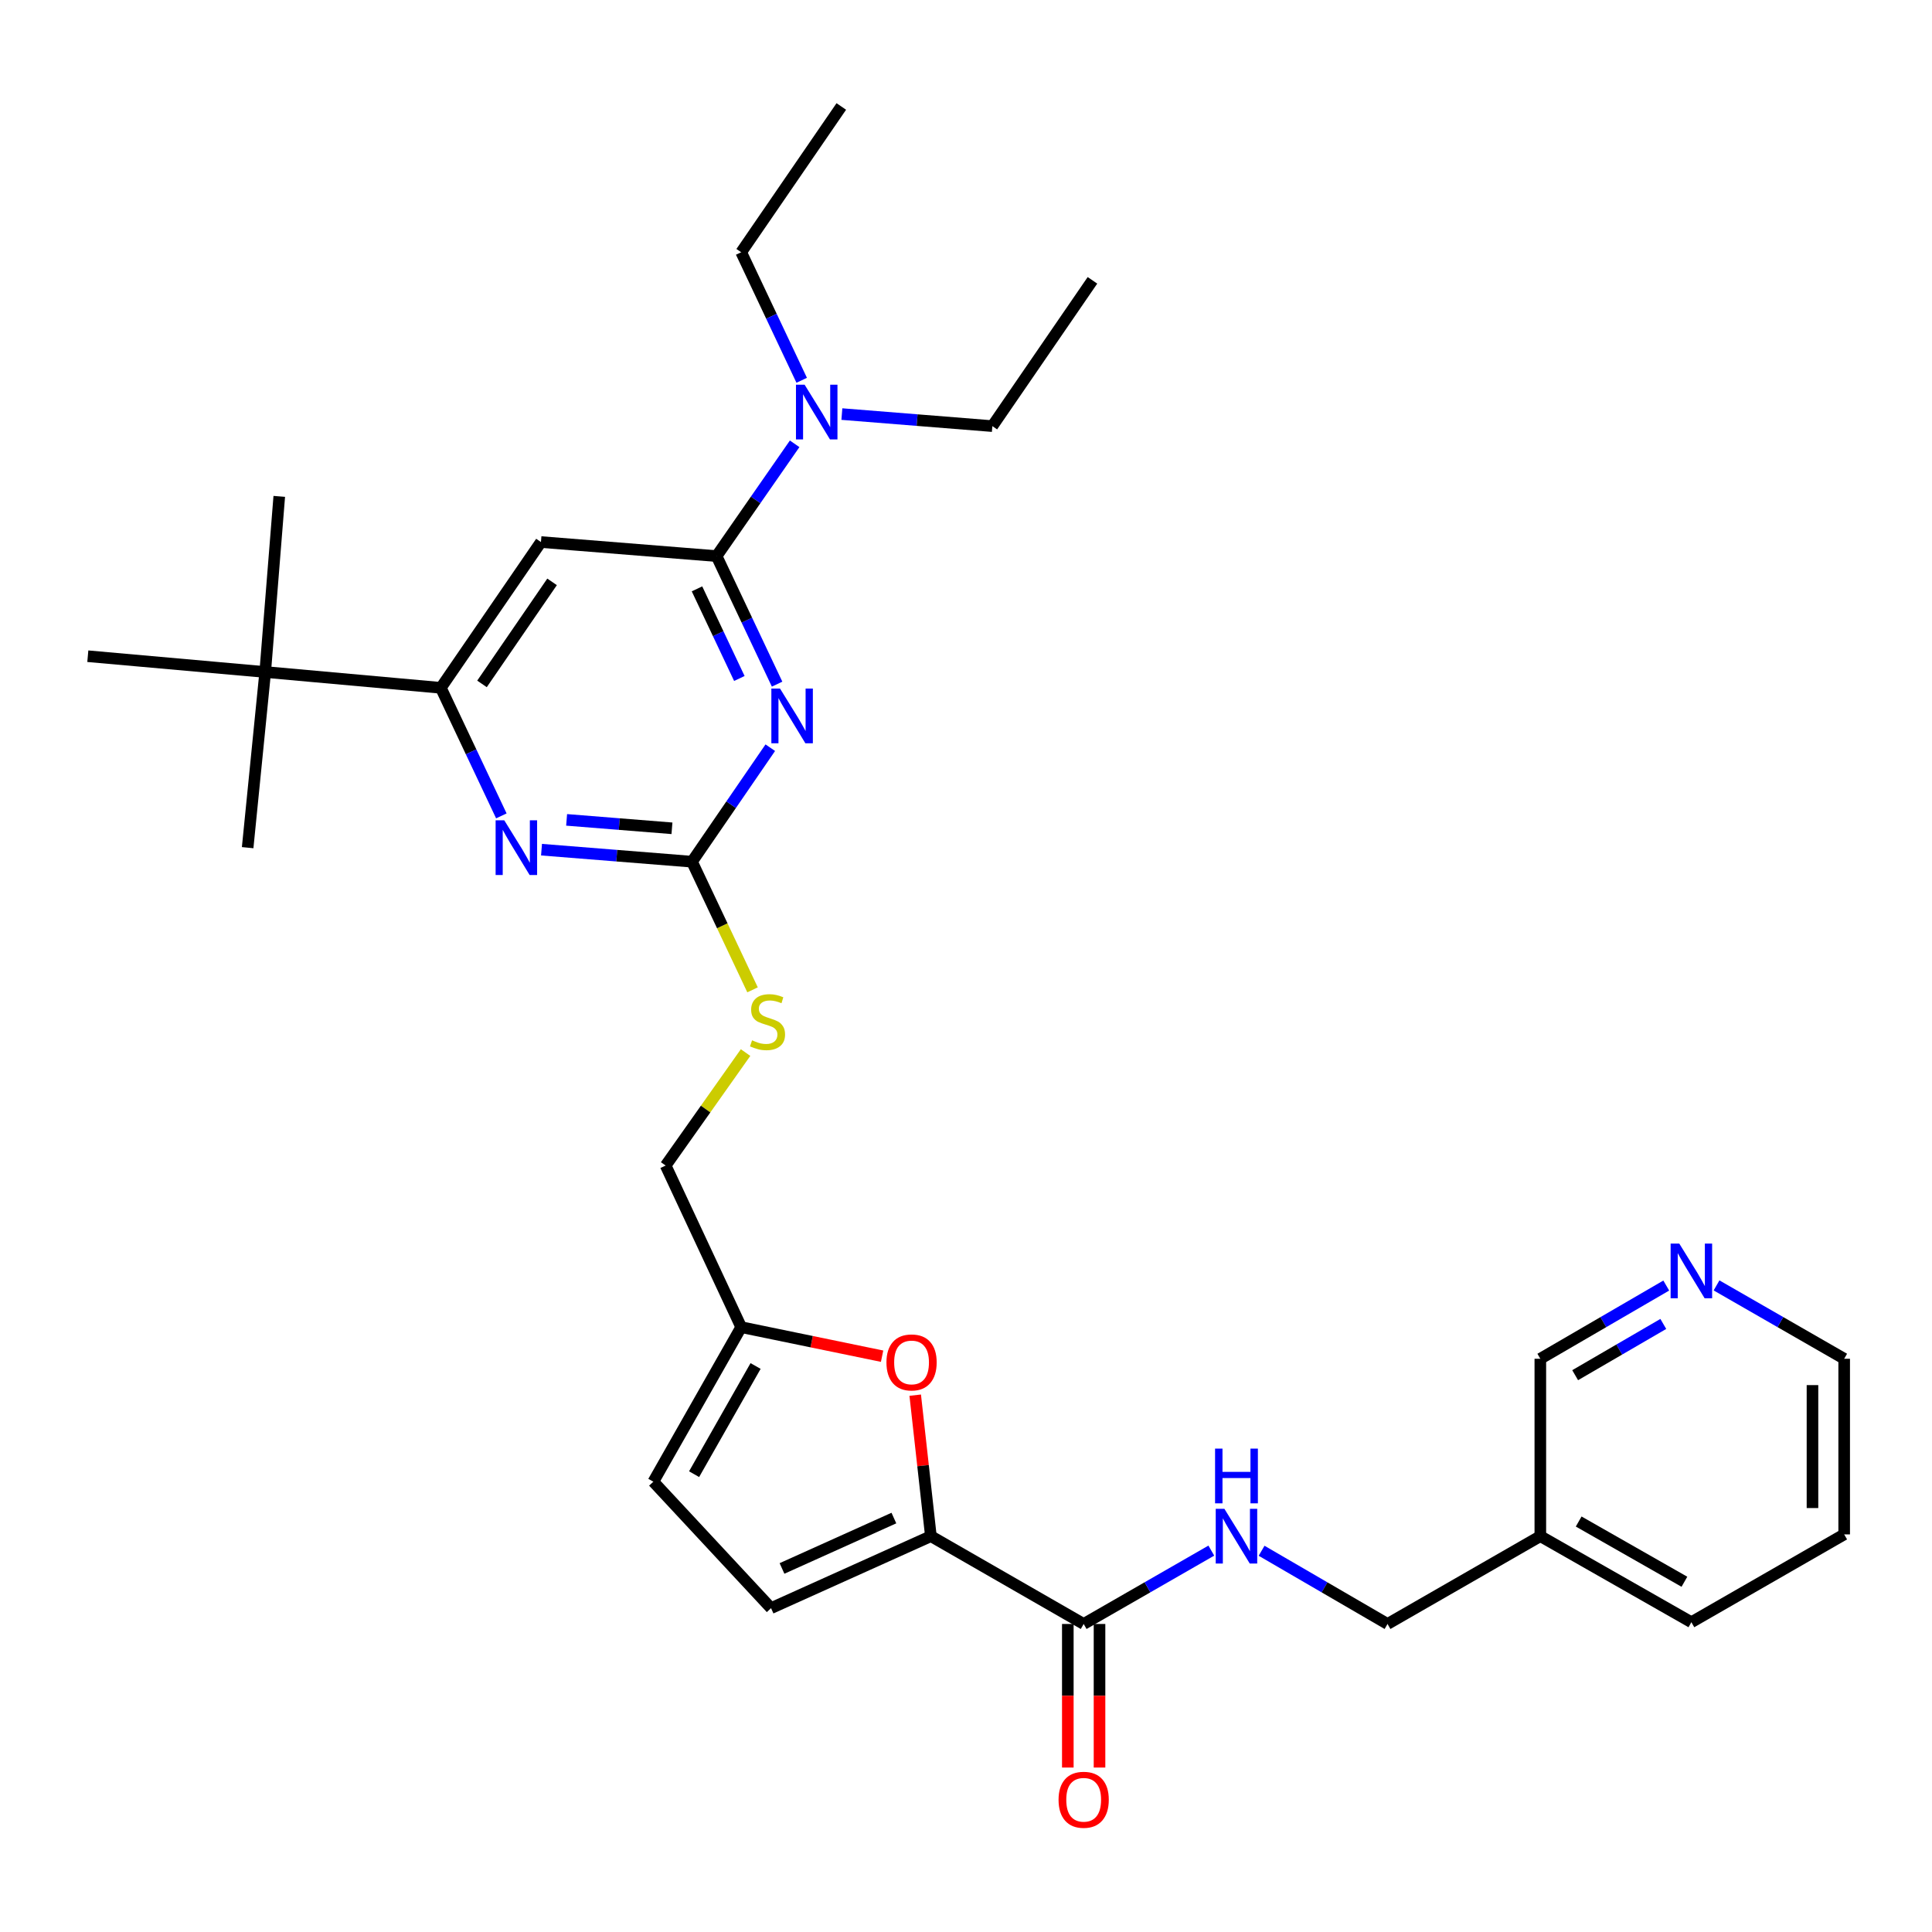 <?xml version='1.0' encoding='iso-8859-1'?>
<svg version='1.1' baseProfile='full'
              xmlns='http://www.w3.org/2000/svg'
                      xmlns:rdkit='http://www.rdkit.org/xml'
                      xmlns:xlink='http://www.w3.org/1999/xlink'
                  xml:space='preserve'
width='1000px' height='1000px' viewBox='0 0 1000 1000'>
<!-- END OF HEADER -->
<rect style='opacity:1.0;fill:#FFFFFF;stroke:none' width='1000' height='1000' x='0' y='0'> </rect>
<path class='bond-0' d='M 560.906,840.565 L 593.942,821.58' style='fill:none;fill-rule:evenodd;stroke:#000000;stroke-width:6px;stroke-linecap:butt;stroke-linejoin:miter;stroke-opacity:1' />
<path class='bond-0' d='M 593.942,821.58 L 626.978,802.595' style='fill:none;fill-rule:evenodd;stroke:#0000FF;stroke-width:6px;stroke-linecap:butt;stroke-linejoin:miter;stroke-opacity:1' />
<path class='bond-1' d='M 552.701,840.565 L 552.701,877.723' style='fill:none;fill-rule:evenodd;stroke:#000000;stroke-width:6px;stroke-linecap:butt;stroke-linejoin:miter;stroke-opacity:1' />
<path class='bond-1' d='M 552.701,877.723 L 552.701,914.88' style='fill:none;fill-rule:evenodd;stroke:#FF0000;stroke-width:6px;stroke-linecap:butt;stroke-linejoin:miter;stroke-opacity:1' />
<path class='bond-1' d='M 569.11,840.565 L 569.11,877.723' style='fill:none;fill-rule:evenodd;stroke:#000000;stroke-width:6px;stroke-linecap:butt;stroke-linejoin:miter;stroke-opacity:1' />
<path class='bond-1' d='M 569.11,877.723 L 569.11,914.88' style='fill:none;fill-rule:evenodd;stroke:#FF0000;stroke-width:6px;stroke-linecap:butt;stroke-linejoin:miter;stroke-opacity:1' />
<path class='bond-2' d='M 560.906,840.565 L 481.822,795.112' style='fill:none;fill-rule:evenodd;stroke:#000000;stroke-width:6px;stroke-linecap:butt;stroke-linejoin:miter;stroke-opacity:1' />
<path class='bond-3' d='M 652.999,802.67 L 685.589,821.618' style='fill:none;fill-rule:evenodd;stroke:#0000FF;stroke-width:6px;stroke-linecap:butt;stroke-linejoin:miter;stroke-opacity:1' />
<path class='bond-3' d='M 685.589,821.618 L 718.179,840.565' style='fill:none;fill-rule:evenodd;stroke:#000000;stroke-width:6px;stroke-linecap:butt;stroke-linejoin:miter;stroke-opacity:1' />
<path class='bond-4' d='M 954.545,794.2 L 954.545,703.293' style='fill:none;fill-rule:evenodd;stroke:#000000;stroke-width:6px;stroke-linecap:butt;stroke-linejoin:miter;stroke-opacity:1' />
<path class='bond-4' d='M 938.136,780.564 L 938.136,716.929' style='fill:none;fill-rule:evenodd;stroke:#000000;stroke-width:6px;stroke-linecap:butt;stroke-linejoin:miter;stroke-opacity:1' />
<path class='bond-5' d='M 954.545,794.2 L 875.453,839.654' style='fill:none;fill-rule:evenodd;stroke:#000000;stroke-width:6px;stroke-linecap:butt;stroke-linejoin:miter;stroke-opacity:1' />
<path class='bond-6' d='M 954.545,703.293 L 921.509,684.307' style='fill:none;fill-rule:evenodd;stroke:#000000;stroke-width:6px;stroke-linecap:butt;stroke-linejoin:miter;stroke-opacity:1' />
<path class='bond-6' d='M 921.509,684.307 L 888.473,665.322' style='fill:none;fill-rule:evenodd;stroke:#0000FF;stroke-width:6px;stroke-linecap:butt;stroke-linejoin:miter;stroke-opacity:1' />
<path class='bond-7' d='M 383.64,130.564 L 399.299,163.701' style='fill:none;fill-rule:evenodd;stroke:#000000;stroke-width:6px;stroke-linecap:butt;stroke-linejoin:miter;stroke-opacity:1' />
<path class='bond-7' d='M 399.299,163.701 L 414.958,196.838' style='fill:none;fill-rule:evenodd;stroke:#0000FF;stroke-width:6px;stroke-linecap:butt;stroke-linejoin:miter;stroke-opacity:1' />
<path class='bond-8' d='M 383.64,130.564 L 435.457,55.109' style='fill:none;fill-rule:evenodd;stroke:#000000;stroke-width:6px;stroke-linecap:butt;stroke-linejoin:miter;stroke-opacity:1' />
<path class='bond-9' d='M 411.309,229.715 L 391.107,258.777' style='fill:none;fill-rule:evenodd;stroke:#0000FF;stroke-width:6px;stroke-linecap:butt;stroke-linejoin:miter;stroke-opacity:1' />
<path class='bond-9' d='M 391.107,258.777 L 370.905,287.838' style='fill:none;fill-rule:evenodd;stroke:#000000;stroke-width:6px;stroke-linecap:butt;stroke-linejoin:miter;stroke-opacity:1' />
<path class='bond-10' d='M 435.751,214.327 L 474.694,217.444' style='fill:none;fill-rule:evenodd;stroke:#0000FF;stroke-width:6px;stroke-linecap:butt;stroke-linejoin:miter;stroke-opacity:1' />
<path class='bond-10' d='M 474.694,217.444 L 513.638,220.56' style='fill:none;fill-rule:evenodd;stroke:#000000;stroke-width:6px;stroke-linecap:butt;stroke-linejoin:miter;stroke-opacity:1' />
<path class='bond-11' d='M 513.638,220.56 L 565.455,145.105' style='fill:none;fill-rule:evenodd;stroke:#000000;stroke-width:6px;stroke-linecap:butt;stroke-linejoin:miter;stroke-opacity:1' />
<path class='bond-12' d='M 389.516,512.337 L 373.847,479.175' style='fill:none;fill-rule:evenodd;stroke:#CCCC00;stroke-width:6px;stroke-linecap:butt;stroke-linejoin:miter;stroke-opacity:1' />
<path class='bond-12' d='M 373.847,479.175 L 358.178,446.014' style='fill:none;fill-rule:evenodd;stroke:#000000;stroke-width:6px;stroke-linecap:butt;stroke-linejoin:miter;stroke-opacity:1' />
<path class='bond-13' d='M 385.906,544.808 L 365.223,574.048' style='fill:none;fill-rule:evenodd;stroke:#CCCC00;stroke-width:6px;stroke-linecap:butt;stroke-linejoin:miter;stroke-opacity:1' />
<path class='bond-13' d='M 365.223,574.048 L 344.541,603.288' style='fill:none;fill-rule:evenodd;stroke:#000000;stroke-width:6px;stroke-linecap:butt;stroke-linejoin:miter;stroke-opacity:1' />
<path class='bond-14' d='M 279.997,280.563 L 228.181,356.018' style='fill:none;fill-rule:evenodd;stroke:#000000;stroke-width:6px;stroke-linecap:butt;stroke-linejoin:miter;stroke-opacity:1' />
<path class='bond-14' d='M 285.752,301.171 L 249.48,353.989' style='fill:none;fill-rule:evenodd;stroke:#000000;stroke-width:6px;stroke-linecap:butt;stroke-linejoin:miter;stroke-opacity:1' />
<path class='bond-15' d='M 279.997,280.563 L 370.905,287.838' style='fill:none;fill-rule:evenodd;stroke:#000000;stroke-width:6px;stroke-linecap:butt;stroke-linejoin:miter;stroke-opacity:1' />
<path class='bond-16' d='M 228.181,356.018 L 137.273,347.832' style='fill:none;fill-rule:evenodd;stroke:#000000;stroke-width:6px;stroke-linecap:butt;stroke-linejoin:miter;stroke-opacity:1' />
<path class='bond-17' d='M 228.181,356.018 L 243.84,389.16' style='fill:none;fill-rule:evenodd;stroke:#000000;stroke-width:6px;stroke-linecap:butt;stroke-linejoin:miter;stroke-opacity:1' />
<path class='bond-17' d='M 243.84,389.16 L 259.5,422.301' style='fill:none;fill-rule:evenodd;stroke:#0000FF;stroke-width:6px;stroke-linecap:butt;stroke-linejoin:miter;stroke-opacity:1' />
<path class='bond-18' d='M 280.291,439.789 L 319.235,442.901' style='fill:none;fill-rule:evenodd;stroke:#0000FF;stroke-width:6px;stroke-linecap:butt;stroke-linejoin:miter;stroke-opacity:1' />
<path class='bond-18' d='M 319.235,442.901 L 358.178,446.014' style='fill:none;fill-rule:evenodd;stroke:#000000;stroke-width:6px;stroke-linecap:butt;stroke-linejoin:miter;stroke-opacity:1' />
<path class='bond-18' d='M 293.282,424.366 L 320.542,426.544' style='fill:none;fill-rule:evenodd;stroke:#0000FF;stroke-width:6px;stroke-linecap:butt;stroke-linejoin:miter;stroke-opacity:1' />
<path class='bond-18' d='M 320.542,426.544 L 347.803,428.723' style='fill:none;fill-rule:evenodd;stroke:#000000;stroke-width:6px;stroke-linecap:butt;stroke-linejoin:miter;stroke-opacity:1' />
<path class='bond-19' d='M 358.178,446.014 L 378.439,416.511' style='fill:none;fill-rule:evenodd;stroke:#000000;stroke-width:6px;stroke-linecap:butt;stroke-linejoin:miter;stroke-opacity:1' />
<path class='bond-19' d='M 378.439,416.511 L 398.7,387.007' style='fill:none;fill-rule:evenodd;stroke:#0000FF;stroke-width:6px;stroke-linecap:butt;stroke-linejoin:miter;stroke-opacity:1' />
<path class='bond-20' d='M 402.223,354.112 L 386.564,320.975' style='fill:none;fill-rule:evenodd;stroke:#0000FF;stroke-width:6px;stroke-linecap:butt;stroke-linejoin:miter;stroke-opacity:1' />
<path class='bond-20' d='M 386.564,320.975 L 370.905,287.838' style='fill:none;fill-rule:evenodd;stroke:#000000;stroke-width:6px;stroke-linecap:butt;stroke-linejoin:miter;stroke-opacity:1' />
<path class='bond-20' d='M 382.689,351.181 L 371.728,327.986' style='fill:none;fill-rule:evenodd;stroke:#0000FF;stroke-width:6px;stroke-linecap:butt;stroke-linejoin:miter;stroke-opacity:1' />
<path class='bond-20' d='M 371.728,327.986 L 360.766,304.79' style='fill:none;fill-rule:evenodd;stroke:#000000;stroke-width:6px;stroke-linecap:butt;stroke-linejoin:miter;stroke-opacity:1' />
<path class='bond-21' d='M 456.571,701.963 L 420.105,694.446' style='fill:none;fill-rule:evenodd;stroke:#FF0000;stroke-width:6px;stroke-linecap:butt;stroke-linejoin:miter;stroke-opacity:1' />
<path class='bond-21' d='M 420.105,694.446 L 383.64,686.929' style='fill:none;fill-rule:evenodd;stroke:#000000;stroke-width:6px;stroke-linecap:butt;stroke-linejoin:miter;stroke-opacity:1' />
<path class='bond-22' d='M 473.713,722.131 L 477.768,758.621' style='fill:none;fill-rule:evenodd;stroke:#FF0000;stroke-width:6px;stroke-linecap:butt;stroke-linejoin:miter;stroke-opacity:1' />
<path class='bond-22' d='M 477.768,758.621 L 481.822,795.112' style='fill:none;fill-rule:evenodd;stroke:#000000;stroke-width:6px;stroke-linecap:butt;stroke-linejoin:miter;stroke-opacity:1' />
<path class='bond-23' d='M 383.64,686.929 L 338.177,766.924' style='fill:none;fill-rule:evenodd;stroke:#000000;stroke-width:6px;stroke-linecap:butt;stroke-linejoin:miter;stroke-opacity:1' />
<path class='bond-23' d='M 391.087,707.036 L 359.263,763.033' style='fill:none;fill-rule:evenodd;stroke:#000000;stroke-width:6px;stroke-linecap:butt;stroke-linejoin:miter;stroke-opacity:1' />
<path class='bond-24' d='M 383.64,686.929 L 344.541,603.288' style='fill:none;fill-rule:evenodd;stroke:#000000;stroke-width:6px;stroke-linecap:butt;stroke-linejoin:miter;stroke-opacity:1' />
<path class='bond-25' d='M 338.177,766.924 L 399.092,832.379' style='fill:none;fill-rule:evenodd;stroke:#000000;stroke-width:6px;stroke-linecap:butt;stroke-linejoin:miter;stroke-opacity:1' />
<path class='bond-26' d='M 399.092,832.379 L 481.822,795.112' style='fill:none;fill-rule:evenodd;stroke:#000000;stroke-width:6px;stroke-linecap:butt;stroke-linejoin:miter;stroke-opacity:1' />
<path class='bond-26' d='M 404.762,811.828 L 462.673,785.741' style='fill:none;fill-rule:evenodd;stroke:#000000;stroke-width:6px;stroke-linecap:butt;stroke-linejoin:miter;stroke-opacity:1' />
<path class='bond-27' d='M 137.273,347.832 L 45.455,339.655' style='fill:none;fill-rule:evenodd;stroke:#000000;stroke-width:6px;stroke-linecap:butt;stroke-linejoin:miter;stroke-opacity:1' />
<path class='bond-28' d='M 137.273,347.832 L 128.185,438.748' style='fill:none;fill-rule:evenodd;stroke:#000000;stroke-width:6px;stroke-linecap:butt;stroke-linejoin:miter;stroke-opacity:1' />
<path class='bond-29' d='M 137.273,347.832 L 144.548,256.925' style='fill:none;fill-rule:evenodd;stroke:#000000;stroke-width:6px;stroke-linecap:butt;stroke-linejoin:miter;stroke-opacity:1' />
<path class='bond-30' d='M 862.452,665.398 L 829.862,684.345' style='fill:none;fill-rule:evenodd;stroke:#0000FF;stroke-width:6px;stroke-linecap:butt;stroke-linejoin:miter;stroke-opacity:1' />
<path class='bond-30' d='M 829.862,684.345 L 797.272,703.293' style='fill:none;fill-rule:evenodd;stroke:#000000;stroke-width:6px;stroke-linecap:butt;stroke-linejoin:miter;stroke-opacity:1' />
<path class='bond-30' d='M 860.923,685.268 L 838.11,698.531' style='fill:none;fill-rule:evenodd;stroke:#0000FF;stroke-width:6px;stroke-linecap:butt;stroke-linejoin:miter;stroke-opacity:1' />
<path class='bond-30' d='M 838.11,698.531 L 815.296,711.795' style='fill:none;fill-rule:evenodd;stroke:#000000;stroke-width:6px;stroke-linecap:butt;stroke-linejoin:miter;stroke-opacity:1' />
<path class='bond-31' d='M 797.272,703.293 L 797.272,795.112' style='fill:none;fill-rule:evenodd;stroke:#000000;stroke-width:6px;stroke-linecap:butt;stroke-linejoin:miter;stroke-opacity:1' />
<path class='bond-32' d='M 797.272,795.112 L 875.453,839.654' style='fill:none;fill-rule:evenodd;stroke:#000000;stroke-width:6px;stroke-linecap:butt;stroke-linejoin:miter;stroke-opacity:1' />
<path class='bond-32' d='M 817.122,787.535 L 871.849,818.715' style='fill:none;fill-rule:evenodd;stroke:#000000;stroke-width:6px;stroke-linecap:butt;stroke-linejoin:miter;stroke-opacity:1' />
<path class='bond-33' d='M 797.272,795.112 L 718.179,840.565' style='fill:none;fill-rule:evenodd;stroke:#000000;stroke-width:6px;stroke-linecap:butt;stroke-linejoin:miter;stroke-opacity:1' />
<path  class='atom-1' d='M 633.738 780.952
L 643.018 795.952
Q 643.938 797.432, 645.418 800.112
Q 646.898 802.792, 646.978 802.952
L 646.978 780.952
L 650.738 780.952
L 650.738 809.272
L 646.858 809.272
L 636.898 792.872
Q 635.738 790.952, 634.498 788.752
Q 633.298 786.552, 632.938 785.872
L 632.938 809.272
L 629.258 809.272
L 629.258 780.952
L 633.738 780.952
' fill='#0000FF'/>
<path  class='atom-1' d='M 628.918 749.8
L 632.758 749.8
L 632.758 761.84
L 647.238 761.84
L 647.238 749.8
L 651.078 749.8
L 651.078 778.12
L 647.238 778.12
L 647.238 765.04
L 632.758 765.04
L 632.758 778.12
L 628.918 778.12
L 628.918 749.8
' fill='#0000FF'/>
<path  class='atom-2' d='M 547.906 931.553
Q 547.906 924.753, 551.266 920.953
Q 554.626 917.153, 560.906 917.153
Q 567.186 917.153, 570.546 920.953
Q 573.906 924.753, 573.906 931.553
Q 573.906 938.433, 570.506 942.353
Q 567.106 946.233, 560.906 946.233
Q 554.666 946.233, 551.266 942.353
Q 547.906 938.473, 547.906 931.553
M 560.906 943.033
Q 565.226 943.033, 567.546 940.153
Q 569.906 937.233, 569.906 931.553
Q 569.906 925.993, 567.546 923.193
Q 565.226 920.353, 560.906 920.353
Q 556.586 920.353, 554.226 923.153
Q 551.906 925.953, 551.906 931.553
Q 551.906 937.273, 554.226 940.153
Q 556.586 943.033, 560.906 943.033
' fill='#FF0000'/>
<path  class='atom-6' d='M 416.471 199.125
L 425.751 214.125
Q 426.671 215.605, 428.151 218.285
Q 429.631 220.965, 429.711 221.125
L 429.711 199.125
L 433.471 199.125
L 433.471 227.445
L 429.591 227.445
L 419.631 211.045
Q 418.471 209.125, 417.231 206.925
Q 416.031 204.725, 415.671 204.045
L 415.671 227.445
L 411.991 227.445
L 411.991 199.125
L 416.471 199.125
' fill='#0000FF'/>
<path  class='atom-8' d='M 389.269 538.464
Q 389.589 538.584, 390.909 539.144
Q 392.229 539.704, 393.669 540.064
Q 395.149 540.384, 396.589 540.384
Q 399.269 540.384, 400.829 539.104
Q 402.389 537.784, 402.389 535.504
Q 402.389 533.944, 401.589 532.984
Q 400.829 532.024, 399.629 531.504
Q 398.429 530.984, 396.429 530.384
Q 393.909 529.624, 392.389 528.904
Q 390.909 528.184, 389.829 526.664
Q 388.789 525.144, 388.789 522.584
Q 388.789 519.024, 391.189 516.824
Q 393.629 514.624, 398.429 514.624
Q 401.709 514.624, 405.429 516.184
L 404.509 519.264
Q 401.109 517.864, 398.549 517.864
Q 395.789 517.864, 394.269 519.024
Q 392.749 520.144, 392.789 522.104
Q 392.789 523.624, 393.549 524.544
Q 394.349 525.464, 395.469 525.984
Q 396.629 526.504, 398.549 527.104
Q 401.109 527.904, 402.629 528.704
Q 404.149 529.504, 405.229 531.144
Q 406.349 532.744, 406.349 535.504
Q 406.349 539.424, 403.709 541.544
Q 401.109 543.624, 396.749 543.624
Q 394.229 543.624, 392.309 543.064
Q 390.429 542.544, 388.189 541.624
L 389.269 538.464
' fill='#CCCC00'/>
<path  class='atom-11' d='M 261.011 424.588
L 270.291 439.588
Q 271.211 441.068, 272.691 443.748
Q 274.171 446.428, 274.251 446.588
L 274.251 424.588
L 278.011 424.588
L 278.011 452.908
L 274.131 452.908
L 264.171 436.508
Q 263.011 434.588, 261.771 432.388
Q 260.571 430.188, 260.211 429.508
L 260.211 452.908
L 256.531 452.908
L 256.531 424.588
L 261.011 424.588
' fill='#0000FF'/>
<path  class='atom-13' d='M 403.735 356.399
L 413.015 371.399
Q 413.935 372.879, 415.415 375.559
Q 416.895 378.239, 416.975 378.399
L 416.975 356.399
L 420.735 356.399
L 420.735 384.719
L 416.855 384.719
L 406.895 368.319
Q 405.735 366.399, 404.495 364.199
Q 403.295 361.999, 402.935 361.319
L 402.935 384.719
L 399.255 384.719
L 399.255 356.399
L 403.735 356.399
' fill='#0000FF'/>
<path  class='atom-15' d='M 458.822 705.187
Q 458.822 698.387, 462.182 694.587
Q 465.542 690.787, 471.822 690.787
Q 478.102 690.787, 481.462 694.587
Q 484.822 698.387, 484.822 705.187
Q 484.822 712.067, 481.422 715.987
Q 478.022 719.867, 471.822 719.867
Q 465.582 719.867, 462.182 715.987
Q 458.822 712.107, 458.822 705.187
M 471.822 716.667
Q 476.142 716.667, 478.462 713.787
Q 480.822 710.867, 480.822 705.187
Q 480.822 699.627, 478.462 696.827
Q 476.142 693.987, 471.822 693.987
Q 467.502 693.987, 465.142 696.787
Q 462.822 699.587, 462.822 705.187
Q 462.822 710.907, 465.142 713.787
Q 467.502 716.667, 471.822 716.667
' fill='#FF0000'/>
<path  class='atom-27' d='M 869.193 643.679
L 878.473 658.679
Q 879.393 660.159, 880.873 662.839
Q 882.353 665.519, 882.433 665.679
L 882.433 643.679
L 886.193 643.679
L 886.193 671.999
L 882.313 671.999
L 872.353 655.599
Q 871.193 653.679, 869.953 651.479
Q 868.753 649.279, 868.393 648.599
L 868.393 671.999
L 864.713 671.999
L 864.713 643.679
L 869.193 643.679
' fill='#0000FF'/>
</svg>

